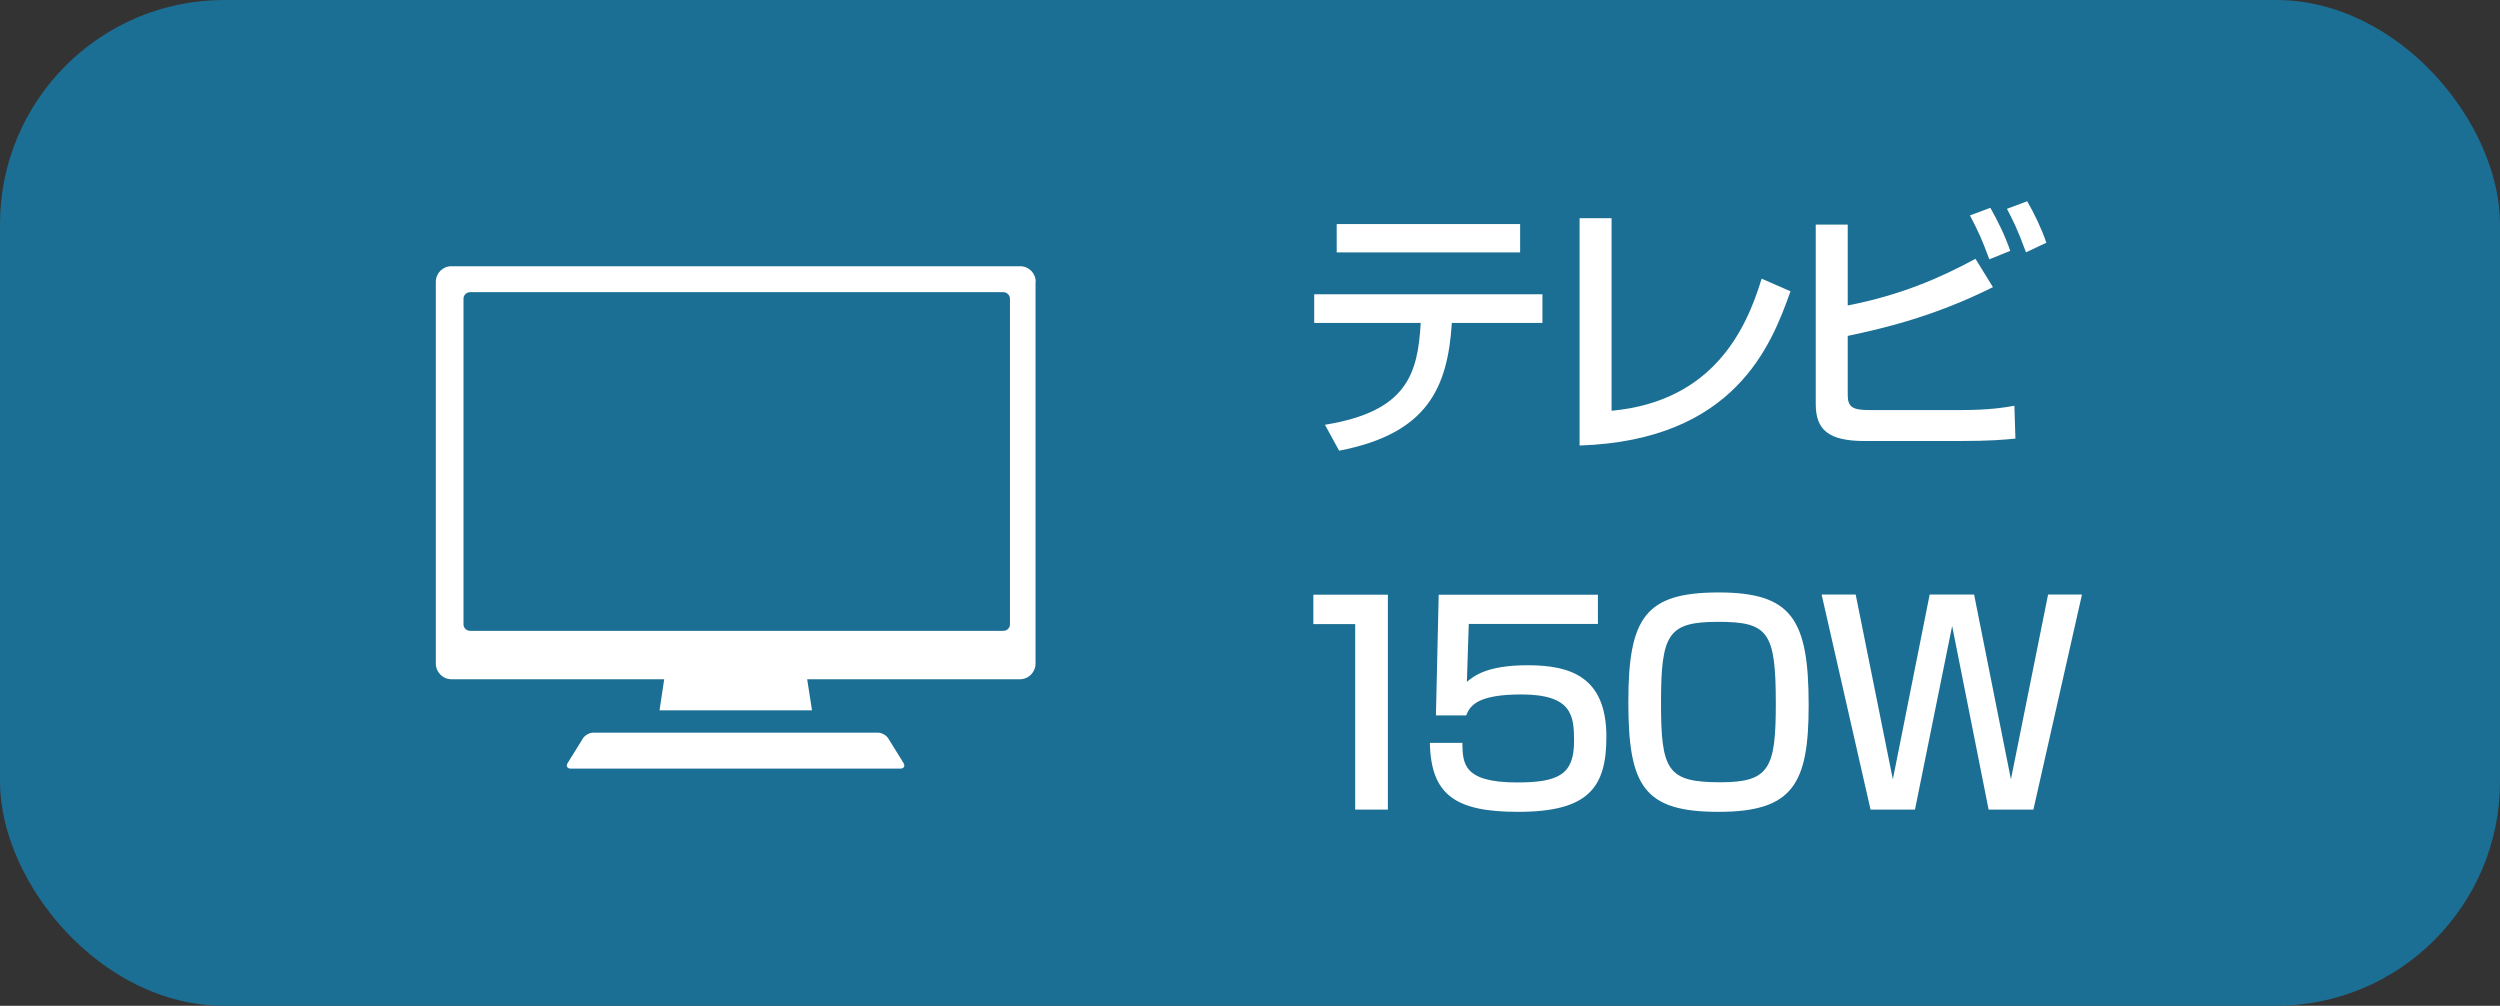 <?xml version="1.0" encoding="UTF-8"?>
<svg id="_レイヤー_2" data-name="レイヤー 2" xmlns="http://www.w3.org/2000/svg" width="144.61" height="58.18" viewBox="0 0 144.61 58.18">
  <rect x="0" y="0" width="144.61" height="58.18" fill="#333333" stroke="none"/>
  <defs>
    <style>
      .cls-1 {
        fill: #fff;
      }

      .cls-1, .cls-2 {
        stroke-width: 0px;
      }

      .cls-2 {
        fill: #1c6f94;
      }
    </style>
  </defs>
  <g id="_レイヤー_1-2" data-name="レイヤー 1">
    <g>
      <rect class="cls-2" width="144.61" height="58.18" rx="12.97" ry="12.97"/>
      <g>
        <path class="cls-1" d="M52.26,44.13c.11.18.03.33-.18.33h-19.06c-.21,0-.3-.15-.18-.33l.88-1.42c.11-.18.38-.33.59-.33h16.48c.21,0,.48.15.59.33l.88,1.42ZM59.9,16.31v22.07c0,.5-.4.91-.9.91h-12.31l.28,1.8h-8.82l.27-1.8h-12.31c-.5,0-.9-.41-.9-.91v-22.07c0-.51.4-.91.9-.91h32.9c.5,0,.9.4.9.91M58.42,17.28c0-.21-.18-.38-.38-.38h-30.84c-.22,0-.39.17-.39.38v18.83c0,.22.18.38.39.38h30.84c.21,0,.38-.16.38-.38v-18.83Z"/>
        <g>
          <path class="cls-1" d="M89.22,17.02v1.66h-5.24c-.24,3.79-1.44,6.41-6.52,7.39l-.82-1.5c4.74-.77,5.37-2.92,5.54-5.89h-6.16v-1.66h13.2ZM87.93,12.96v1.64h-10.61v-1.64h10.61Z"/>
          <path class="cls-1" d="M93.22,23.76c5.93-.55,7.81-4.78,8.68-7.64l1.67.73c-1.1,3.08-3.19,8.62-12.2,8.92v-13.15h1.85v11.14Z"/>
          <path class="cls-1" d="M106.88,13v4.67c3.06-.6,5.32-1.58,7.39-2.7l1.01,1.64c-3.33,1.66-6.17,2.35-8.4,2.82v3.41c0,.73.3.88,1.28.88h5.27c1.67,0,2.59-.16,3.09-.25l.06,1.9c-.65.06-1.36.14-3.33.14h-5.38c-2.13,0-2.84-.66-2.84-2.15v-10.37h1.85ZM115.07,15c-.43-1.17-.62-1.58-1.12-2.54l1.18-.44c.47.84.84,1.59,1.15,2.49l-1.21.49ZM117.19,14.59c-.49-1.34-.76-1.86-1.1-2.51l1.17-.44c.41.71.82,1.55,1.11,2.4l-1.17.55Z"/>
          <path class="cls-1" d="M80.28,34.39v12.44h-1.89v-10.73h-2.42v-1.7h4.31Z"/>
          <path class="cls-1" d="M92.43,34.39v1.7h-7.47l-.11,3.35c.4-.33,1.15-.96,3.52-.96,2.49,0,4.55.68,4.55,4.14,0,2.94-1.04,4.34-5.11,4.34-3.6,0-5.04-.96-5.1-3.99h1.88c.02,1.17.02,2.29,3.16,2.29,2.4,0,3.3-.46,3.3-2.38,0-1.47-.1-2.71-3.05-2.71-2.56,0-2.97.66-3.19,1.21h-1.75l.16-6.98h9.22Z"/>
          <path class="cls-1" d="M104.62,40.79c0,4.55-.9,6.17-5.21,6.17s-5.22-1.47-5.22-6.35.98-6.34,5.22-6.34,5.21,1.55,5.21,6.52ZM96.08,40.64c0,3.93.36,4.61,3.44,4.61,2.84,0,3.2-.82,3.2-4.55,0-4.14-.43-4.73-3.33-4.73s-3.31.69-3.31,4.67Z"/>
          <path class="cls-1" d="M107.34,34.39l2.15,10.69,2.13-10.69h2.57l2.13,10.69,2.15-10.69h1.96l-2.81,12.44h-2.59l-2.11-10.62-2.15,10.62h-2.57l-2.83-12.44h1.97Z"/>
        </g>
      </g>
    </g>
  </g>
</svg>